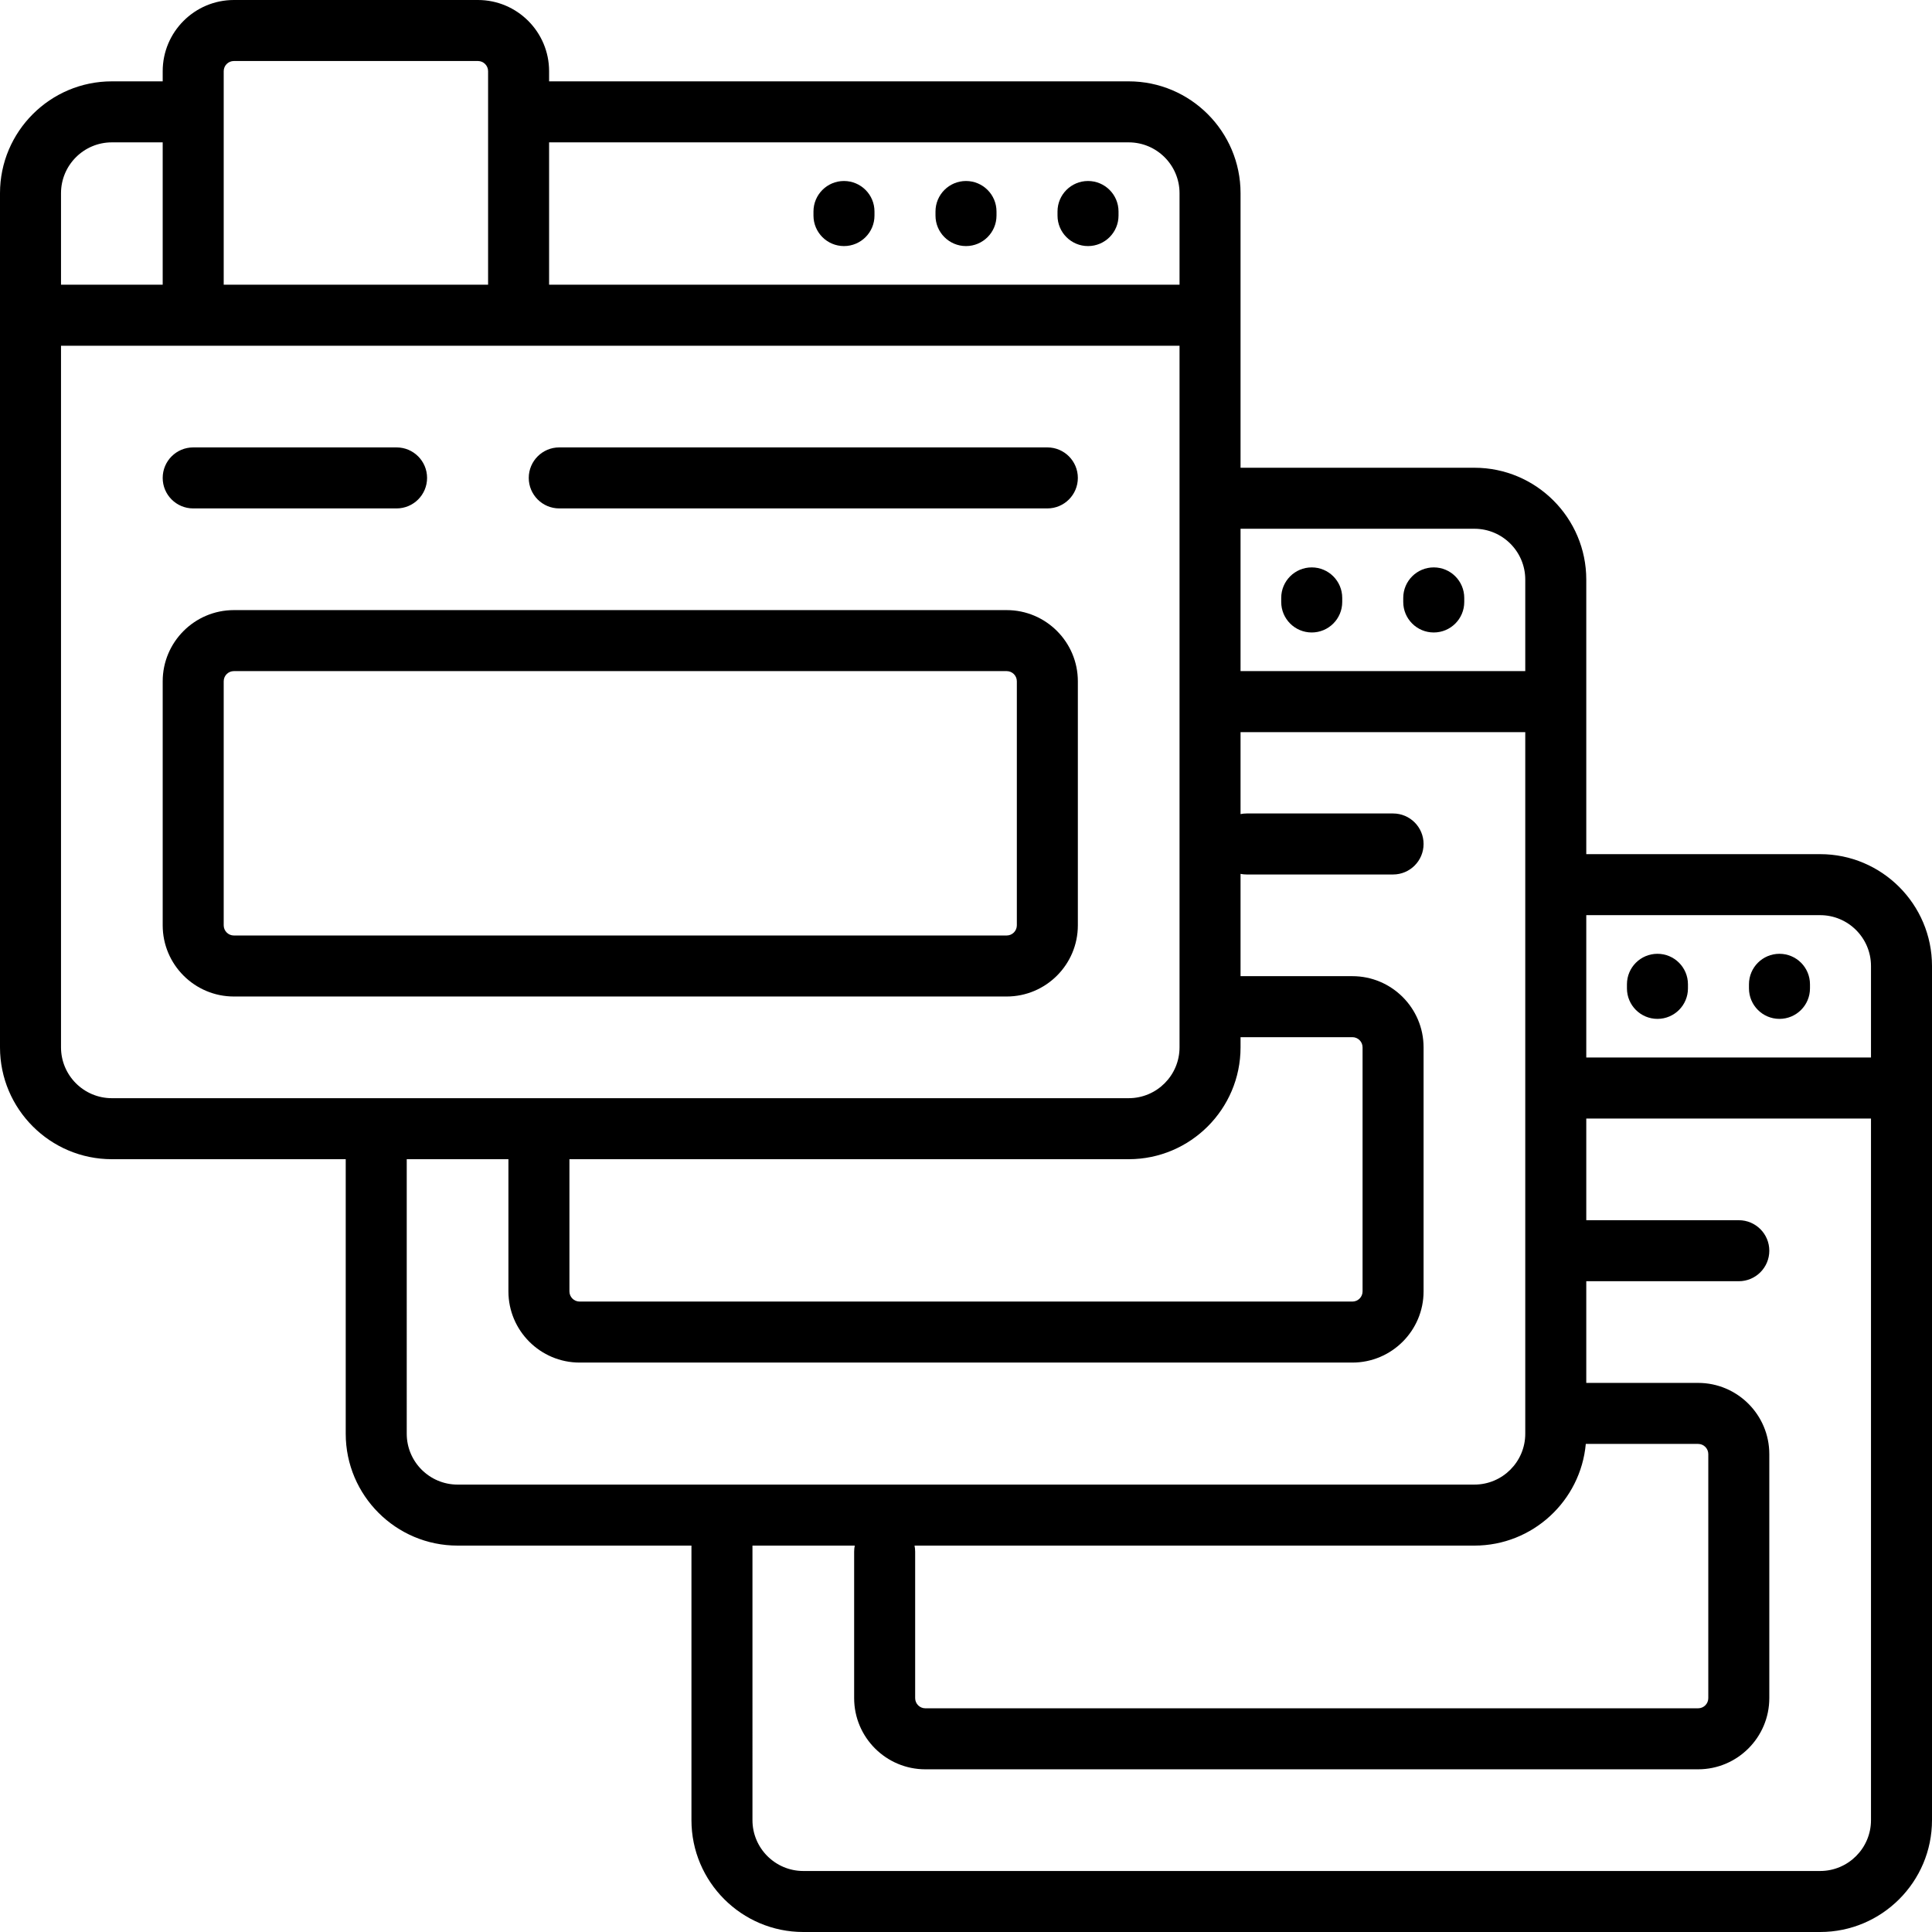 <?xml version="1.0" encoding="iso-8859-1"?>
<!-- Uploaded to: SVG Repo, www.svgrepo.com, Generator: SVG Repo Mixer Tools -->
<svg fill="#000000" height="800px" width="800px" version="1.1" id="Layer_1" xmlns="http://www.w3.org/2000/svg" xmlns:xlink="http://www.w3.org/1999/xlink" 
	 viewBox="0 0 512 512" xml:space="preserve">
<g>
	<g>
		<g>
			<path d="M256,47.966c-4.465,0-8.084,3.619-8.084,8.084v1.078c0,4.466,3.62,8.084,8.084,8.084c4.466,0,8.084-3.618,8.084-8.084
				v-1.078C264.084,51.585,260.466,47.966,256,47.966z"/>
			<path d="M223.663,47.966c-4.465,0-8.084,3.619-8.084,8.084v1.078c0,4.466,3.62,8.084,8.084,8.084
				c4.465,0,8.084-3.618,8.084-8.084v-1.078C231.747,51.585,228.128,47.966,223.663,47.966z"/>
			<path d="M347.621,150.366c-4.466,0-8.084,3.618-8.084,8.084v1.078c0,4.466,3.618,8.084,8.084,8.084
				c4.466,0,8.084-3.618,8.084-8.084v-1.078C355.705,153.985,352.087,150.366,347.621,150.366z"/>
			<path d="M379.958,150.366c-4.466,0-8.084,3.618-8.084,8.084v1.078c0,4.466,3.619,8.084,8.084,8.084
				c4.466,0,8.084-3.618,8.084-8.084v-1.078C388.042,153.985,384.424,150.366,379.958,150.366z"/>
			<path d="M471.579,252.766c-4.466,0-8.084,3.619-8.084,8.084v1.078c0,4.466,3.618,8.084,8.084,8.084
				c4.466,0,8.084-3.618,8.084-8.084v-1.078C479.663,256.385,476.045,252.766,471.579,252.766z"/>
			<path d="M288.337,47.966c-4.466,0-8.084,3.619-8.084,8.084v1.078c0,4.466,3.618,8.084,8.084,8.084
				c4.466,0,8.084-3.618,8.084-8.084v-1.078C296.421,51.585,292.803,47.966,288.337,47.966z"/>
			<path d="M439.242,252.766c-4.466,0-8.084,3.619-8.084,8.084v1.078c0,4.466,3.618,8.084,8.084,8.084
				c4.466,0,8.084-3.618,8.084-8.084v-1.078C447.326,256.385,443.708,252.766,439.242,252.766z"/>
			<path d="M482.358,226.358h-61.979v-40.421V153.6c0-16.344-13.298-29.642-29.642-29.642h-61.979V83.537V51.2
				c0-16.344-13.298-29.642-29.642-29.642h-153.6v-2.695C145.516,8.463,137.053,0,126.653,0H61.979
				C51.578,0,43.116,8.463,43.116,18.863v2.695H29.642C13.297,21.558,0,34.856,0,51.2v32.337v194.021
				C0,293.902,13.297,307.2,29.642,307.2h61.979v72.758c0,16.344,13.297,29.642,29.642,29.642h61.979v72.758
				c0,16.344,13.297,29.642,29.642,29.642h269.474C498.702,512,512,498.702,512,482.358V288.337V256
				C512,239.656,498.702,226.358,482.358,226.358z M420.251,382.653h29.77c1.486,0,2.695,1.208,2.695,2.695v64.674
				c0,1.486-1.208,2.695-2.695,2.695h-204.8c-1.485,0-2.695-1.208-2.695-2.695v-38.804c0-0.554-0.056-1.094-0.163-1.617h148.373
				C406.172,409.6,418.884,397.738,420.251,382.653z M328.758,140.126h61.979c7.43,0,13.474,6.044,13.474,13.474v24.253h-75.453
				V140.126z M328.758,277.558v-2.695H358.4c1.486,0,2.695,1.208,2.695,2.695v64.674c0,1.486-1.208,2.695-2.695,2.695H153.6
				c-1.485,0-2.695-1.208-2.695-2.695V307.2h148.211C315.46,307.2,328.758,293.902,328.758,277.558z M145.516,37.726h153.6
				c7.43,0,13.474,6.044,13.474,13.474v24.253H145.516V37.726z M59.284,18.863c0-1.486,1.209-2.695,2.695-2.695h64.674
				c1.485,0,2.695,1.208,2.695,2.695v56.589H59.284V18.863z M16.168,51.2c0-7.43,6.044-13.474,13.474-13.474h13.474v37.726H16.168
				V51.2z M29.642,291.032c-7.43,0-13.474-6.044-13.474-13.474V91.621h296.421v185.937c0,7.43-6.044,13.474-13.474,13.474H29.642z
				 M121.263,393.432c-7.43,0-13.474-6.044-13.474-13.474V307.2h26.947v35.032c0,10.401,8.463,18.863,18.863,18.863h204.8
				c10.401,0,18.863-8.463,18.863-18.863v-64.674c0-10.401-8.463-18.863-18.863-18.863h-29.642v-27.109
				c0.523,0.106,1.063,0.162,1.617,0.162h38.804c4.466,0,8.084-3.618,8.084-8.084c0-4.466-3.619-8.084-8.084-8.084h-38.804
				c-0.554,0-1.094,0.056-1.617,0.162v-21.72h75.453v185.937c0,7.43-6.044,13.474-13.474,13.474H121.263z M495.832,482.358
				c0,7.43-6.044,13.474-13.474,13.474H212.884c-7.43,0-13.474-6.044-13.474-13.474V409.6h27.11
				c-0.107,0.523-0.163,1.063-0.163,1.617v38.804c0,10.401,8.463,18.863,18.863,18.863h204.8c10.401,0,18.863-8.463,18.863-18.863
				v-64.674c0-10.401-8.463-18.863-18.863-18.863h-29.642v-26.947H460.8c4.466,0,8.084-3.619,8.084-8.084s-3.618-8.084-8.084-8.084
				h-40.421v-26.947h75.453V482.358z M495.832,280.253h-75.453v-37.726h61.979c7.43,0,13.474,6.044,13.474,13.474V280.253z"/>
			<path d="M277.558,118.568H148.21c-4.465,0-8.084,3.619-8.084,8.084s3.62,8.084,8.084,8.084h129.347
				c4.466,0,8.084-3.619,8.084-8.084S282.024,118.568,277.558,118.568z"/>
			<path d="M266.779,161.684h-204.8c-10.401,0-18.863,8.463-18.863,18.863v64.674c0,10.401,8.463,18.863,18.863,18.863h204.8
				c10.401,0,18.863-8.463,18.863-18.863v-64.674C285.642,170.147,277.18,161.684,266.779,161.684z M269.474,245.221
				c0,1.486-1.208,2.695-2.695,2.695h-204.8c-1.485,0-2.695-1.208-2.695-2.695v-64.674c0-1.486,1.209-2.695,2.695-2.695h204.8
				c1.486,0,2.695,1.208,2.695,2.695V245.221z"/>
			<path d="M51.2,134.737h53.895c4.465,0,8.084-3.619,8.084-8.084s-3.62-8.084-8.084-8.084H51.2c-4.465,0-8.084,3.619-8.084,8.084
				S46.735,134.737,51.2,134.737z"/>
		</g>
	</g>
</g>
</svg>